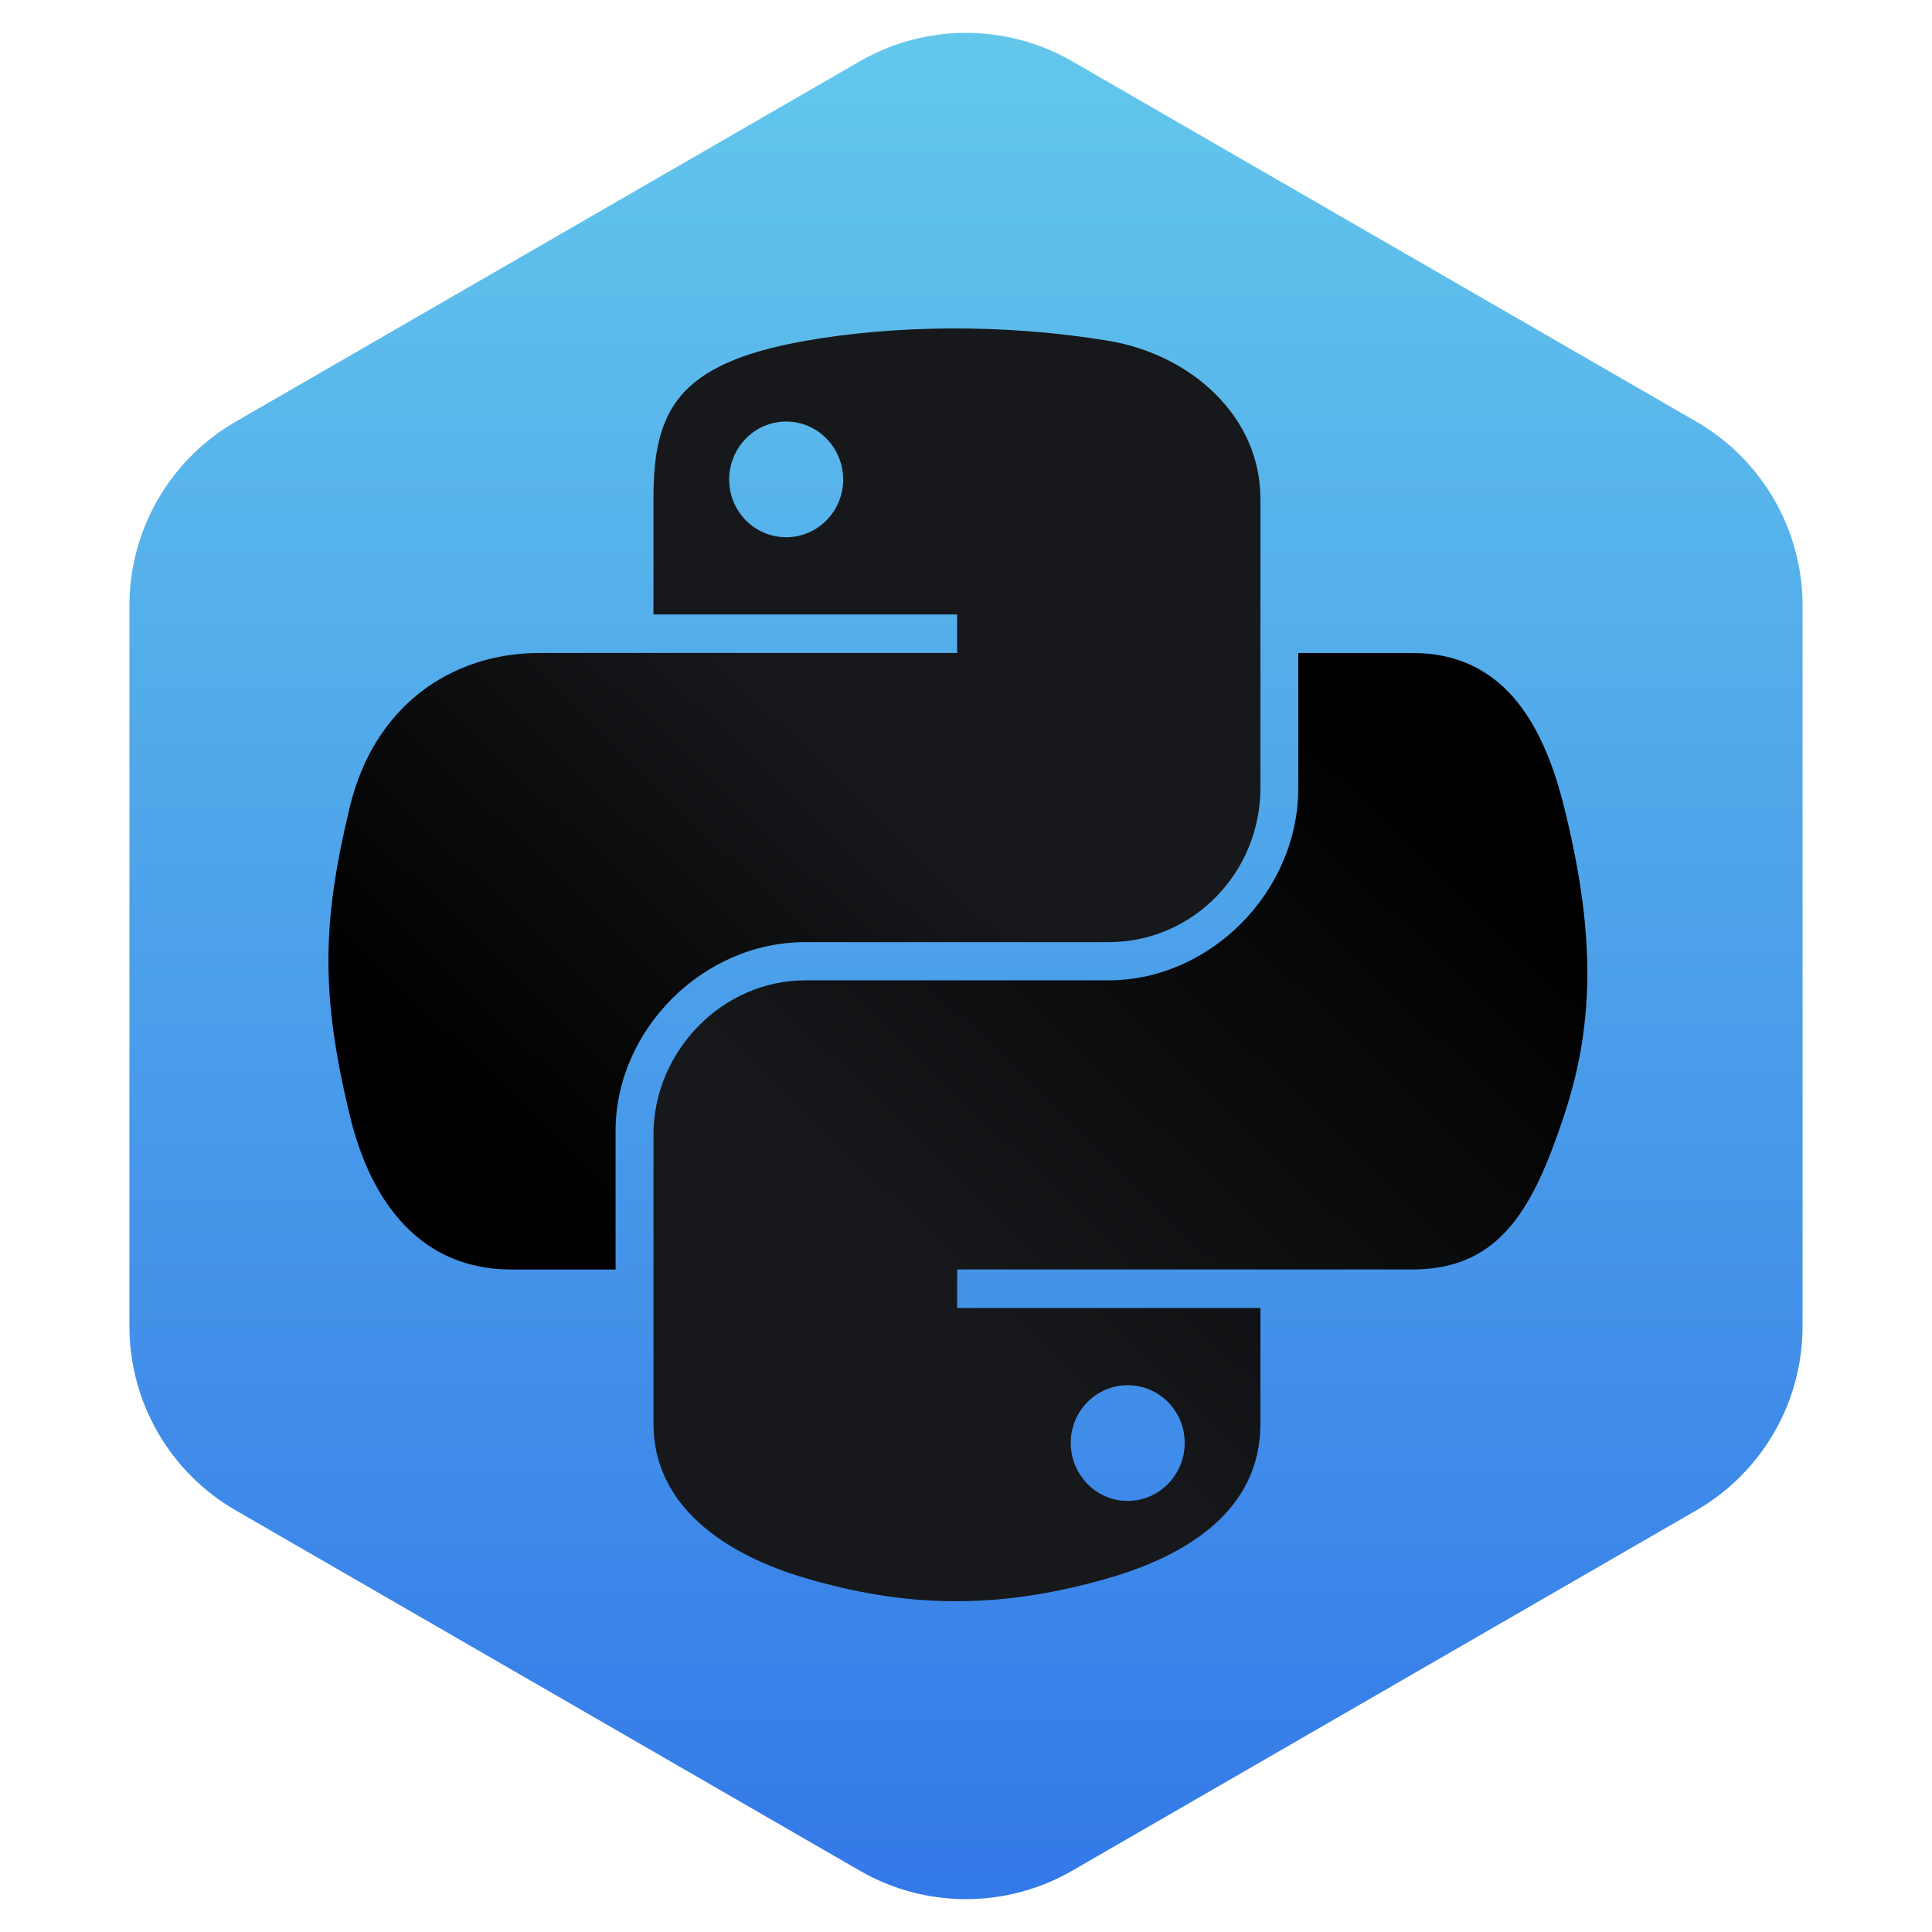 <svg width="100" height="100" viewBox="0 0 100 100" fill="none" xmlns="http://www.w3.org/2000/svg">
<path d="M44.5 3.175C47.903 1.21 52.097 1.21 55.5 3.175L87.801 21.825C91.205 23.79 93.301 27.421 93.301 31.351V68.649C93.301 72.579 91.205 76.21 87.801 78.175L55.5 96.825C52.097 98.79 47.903 98.79 44.5 96.825L12.199 78.175C8.795 76.21 6.699 72.579 6.699 68.649V31.351C6.699 27.421 8.795 23.79 12.199 21.825L44.5 3.175Z" fill="url(#paint0_linear_22_40)"/>
<path d="M49.192 17C46.505 17.013 43.94 17.242 41.682 17.642C35.031 18.817 33.823 21.276 33.823 25.812V31.802H49.54V33.798H33.823H27.925C23.357 33.798 19.358 36.544 18.106 41.767C16.663 47.753 16.599 51.489 18.106 57.74C19.224 62.393 21.892 65.709 26.459 65.709H31.863V58.528C31.863 53.34 36.352 48.764 41.682 48.764H57.381C61.751 48.764 65.239 45.166 65.239 40.778V25.812C65.239 21.552 61.646 18.353 57.381 17.642C54.681 17.192 51.879 16.988 49.192 17ZM40.693 21.818C42.316 21.818 43.642 23.166 43.642 24.822C43.642 26.473 42.316 27.808 40.693 27.808C39.063 27.808 37.743 26.473 37.743 24.822C37.743 23.166 39.063 21.818 40.693 21.818Z" fill="url(#paint1_linear_22_40)"/>
<path d="M67.199 33.798V40.777C67.199 46.188 62.612 50.742 57.381 50.742H41.682C37.382 50.742 33.824 54.422 33.824 58.729V73.695C33.824 77.954 37.527 80.459 41.682 81.681C46.657 83.144 51.428 83.409 57.381 81.681C61.338 80.536 65.239 78.23 65.239 73.695V67.705H49.541V65.708H65.239H73.098C77.666 65.708 79.368 62.522 80.956 57.739C82.597 52.816 82.527 48.082 80.956 41.766C79.827 37.219 77.671 33.798 73.098 33.798H67.199ZM58.37 71.698C59.999 71.698 61.319 73.033 61.319 74.684C61.319 76.341 59.999 77.688 58.37 77.688C56.746 77.688 55.421 76.341 55.421 74.684C55.421 73.033 56.746 71.698 58.37 71.698Z" fill="url(#paint2_linear_22_40)"/>
<defs>
<linearGradient id="paint0_linear_22_40" x1="50" y1="0" x2="50" y2="100" gradientUnits="userSpaceOnUse">
<stop stop-color="#64C9EC"/>
<stop offset="1" stop-color="#3377E8"/>
</linearGradient>
<linearGradient id="paint1_linear_22_40" x1="12.593" y1="45.585" x2="46.625" y2="10.142" gradientUnits="userSpaceOnUse">
<stop/>
<stop offset="0.542" stop-color="#16181B"/>
</linearGradient>
<linearGradient id="paint2_linear_22_40" x1="29.408" y1="62.602" x2="63.708" y2="27.079" gradientUnits="userSpaceOnUse">
<stop offset="0.203" stop-color="#16181B"/>
<stop offset="0.932"/>
</linearGradient>
</defs>
</svg>
